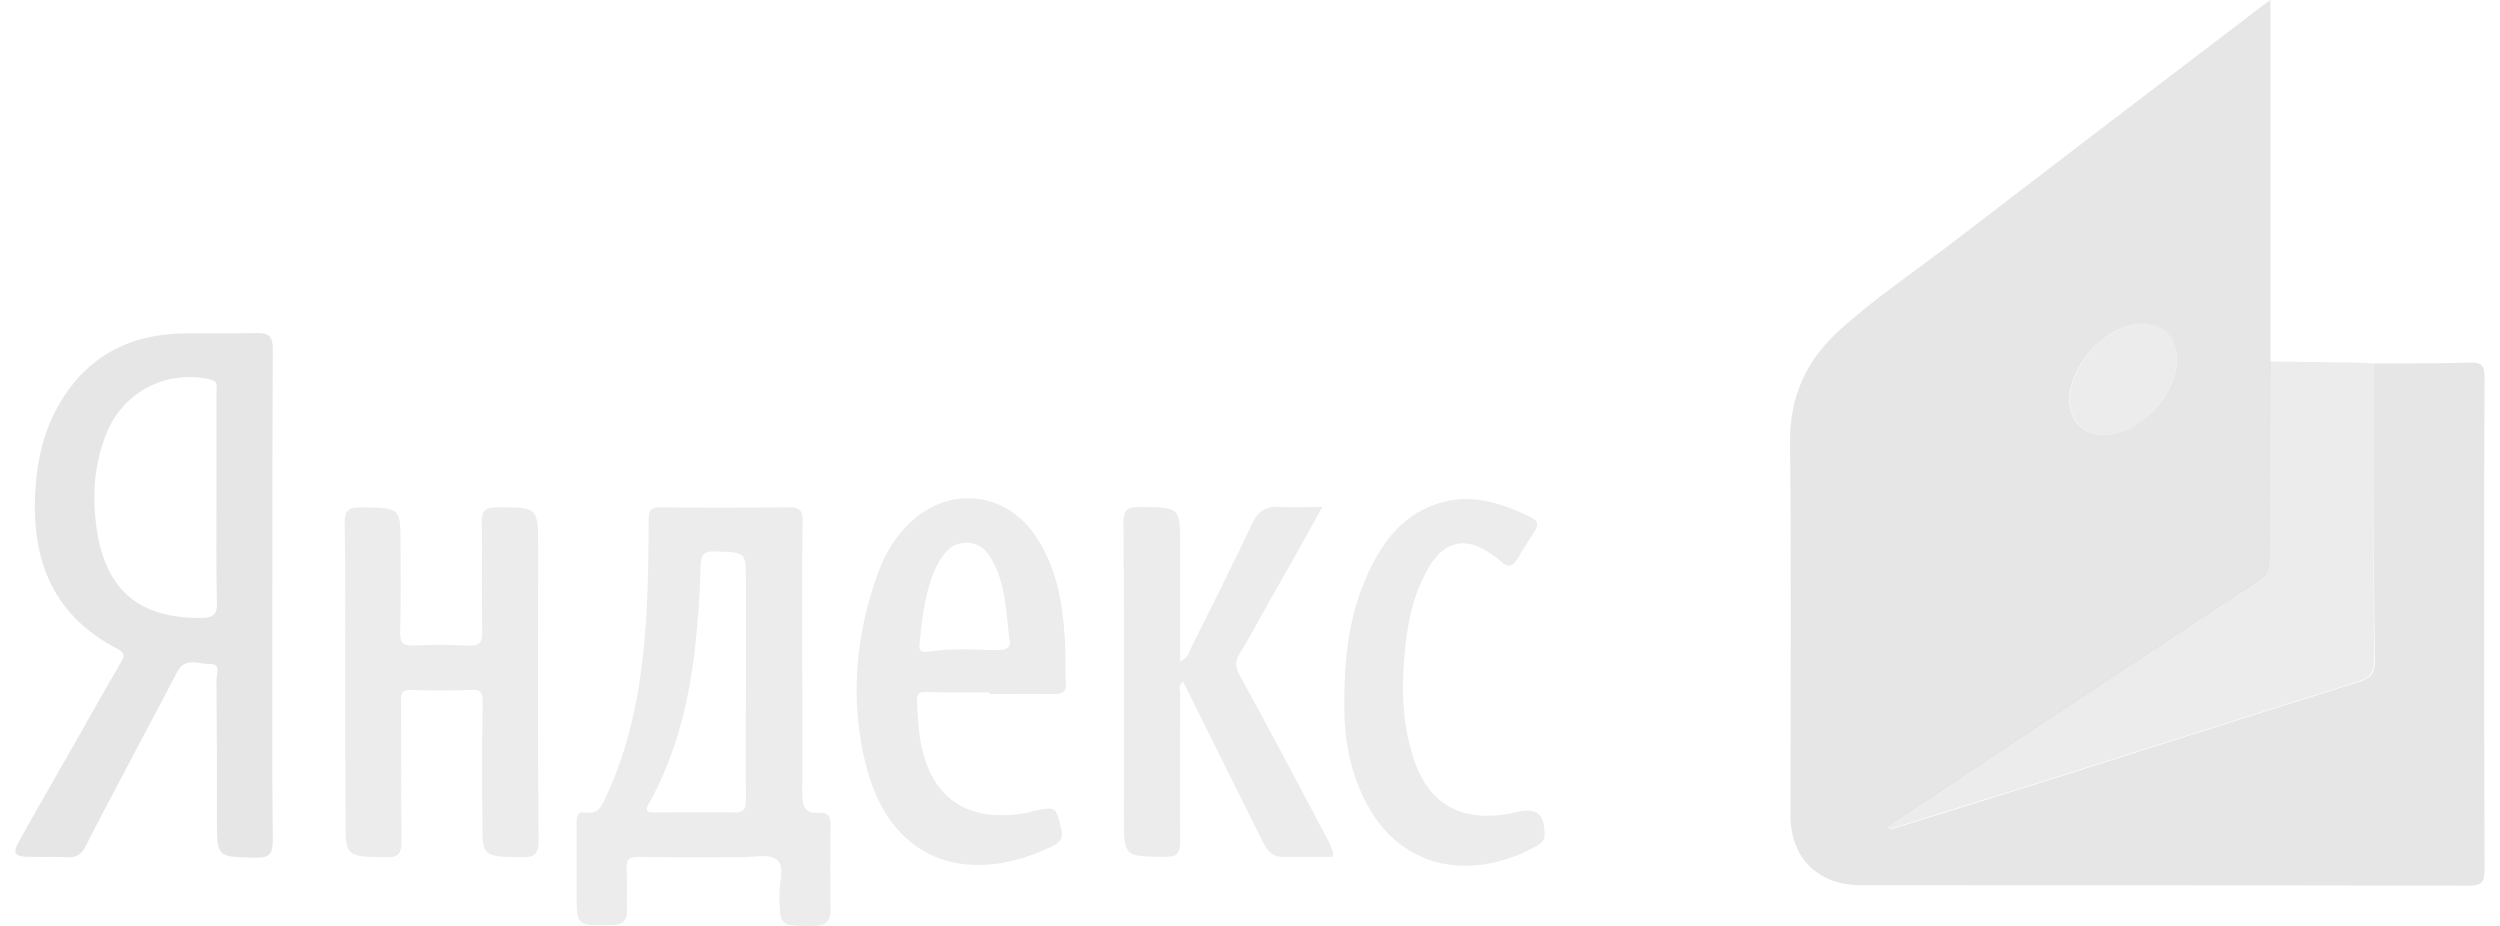 <svg width="81" height="30" viewBox="0 0 81 30" fill="none" xmlns="http://www.w3.org/2000/svg">
<path d="M76.907 11.776C77.949 11.776 78.992 11.776 80.047 11.749C80.418 11.736 80.5 11.869 80.5 12.203C80.486 14.4 80.486 16.599 80.486 18.797C80.486 21.927 80.486 25.058 80.5 28.188C80.5 28.575 80.418 28.695 79.993 28.695C73.424 28.681 66.87 28.681 60.301 28.681C58.889 28.681 58.011 27.789 58.011 26.416C58.011 22.393 58.039 18.357 57.998 14.334C57.984 12.829 58.532 11.656 59.629 10.671C60.713 9.698 61.919 8.872 63.085 7.993C66.349 5.488 69.626 2.984 72.903 0.493C73.082 0.346 73.273 0.213 73.561 1.98505e-10C73.561 3.983 73.561 7.86 73.561 11.723C73.548 13.854 73.534 15.986 73.534 18.117C73.534 18.424 73.465 18.637 73.177 18.823C70.229 20.755 67.308 22.7 64.374 24.645C63.291 25.364 62.221 26.083 61.124 26.803C61.247 26.896 61.316 26.856 61.398 26.829C63.208 26.27 65.005 25.71 66.815 25.138C70.01 24.125 73.205 23.099 76.414 22.1C76.798 21.98 76.948 21.834 76.948 21.421C76.894 18.197 76.907 14.987 76.907 11.776ZM70.531 11.616C70.531 10.777 69.9 10.324 69.036 10.537C68.035 10.777 67.116 11.856 67.048 12.855C66.993 13.694 67.61 14.227 68.447 14.068C69.544 13.868 70.545 12.669 70.531 11.616Z" fill="#E0E0E0" fill-opacity="0.8"/>
<path d="M8.824 19.329C8.824 21.954 8.81 24.591 8.838 27.216C8.838 27.629 8.769 27.802 8.289 27.789C7.028 27.762 7.028 27.789 7.028 26.563C7.028 25.044 7.028 23.539 7.014 22.02C7.014 21.847 7.165 21.501 6.808 21.514C6.452 21.527 6.013 21.274 5.752 21.754C5.135 22.926 4.518 24.085 3.901 25.258C3.531 25.963 3.147 26.67 2.79 27.389C2.653 27.669 2.489 27.802 2.16 27.775C1.762 27.749 1.378 27.775 0.98 27.762C0.459 27.762 0.391 27.655 0.638 27.216C1.131 26.337 1.625 25.471 2.132 24.591C2.722 23.552 3.298 22.527 3.901 21.488C4.011 21.301 4.093 21.181 3.805 21.021C1.584 19.876 0.98 17.957 1.159 15.679C1.227 14.893 1.392 14.134 1.748 13.415C2.585 11.736 3.97 10.844 5.903 10.804C6.712 10.79 7.508 10.817 8.317 10.79C8.728 10.777 8.838 10.924 8.838 11.31C8.824 14.001 8.824 16.665 8.824 19.329ZM7.014 16.172C7.014 15.013 7.014 13.841 7.014 12.682C7.014 12.536 7.083 12.362 6.822 12.296C5.451 11.976 4.066 12.642 3.49 13.948C3.037 15 2.969 16.106 3.147 17.225C3.449 19.13 4.518 20.022 6.479 20.022C6.891 20.022 7.041 19.942 7.028 19.503C7 18.41 7.014 17.291 7.014 16.172Z" fill="#E0E0E0" fill-opacity="0.8"/>
<path d="M76.907 11.776C76.907 14.987 76.894 18.197 76.921 21.408C76.921 21.82 76.77 21.967 76.386 22.087C73.177 23.086 69.996 24.112 66.787 25.124C64.991 25.697 63.181 26.243 61.371 26.816C61.289 26.843 61.22 26.883 61.097 26.789C62.194 26.057 63.263 25.351 64.347 24.631C67.281 22.686 70.216 20.741 73.15 18.81C73.438 18.623 73.507 18.41 73.507 18.104C73.507 15.972 73.52 13.841 73.534 11.71C74.466 11.723 75.399 11.736 76.345 11.749C76.537 11.749 76.715 11.763 76.907 11.776Z" fill="#E0E0E0" fill-opacity="0.6"/>
<path d="M25.992 21.368C25.992 22.82 26.006 24.258 25.992 25.71C25.992 26.11 26.075 26.377 26.541 26.337C26.856 26.31 26.911 26.47 26.911 26.736C26.897 27.655 26.897 28.561 26.911 29.48C26.911 29.867 26.747 30 26.349 30C25.252 30 25.265 30.013 25.252 28.974C25.252 28.588 25.444 28.068 25.156 27.842C24.909 27.655 24.402 27.775 24.004 27.775C22.907 27.775 21.81 27.789 20.713 27.762C20.411 27.762 20.288 27.815 20.302 28.135C20.329 28.588 20.302 29.027 20.315 29.48C20.329 29.854 20.164 29.973 19.794 29.973C18.683 30 18.683 30.013 18.683 28.921C18.683 28.175 18.683 27.429 18.683 26.67C18.683 26.47 18.697 26.283 18.971 26.323C19.355 26.39 19.479 26.15 19.602 25.884C20.507 23.979 20.823 21.954 20.946 19.876C21.001 18.863 21.015 17.851 21.015 16.838C21.015 16.545 21.083 16.425 21.412 16.439C22.797 16.452 24.182 16.452 25.581 16.439C25.924 16.439 26.006 16.559 26.006 16.865C25.979 18.37 25.992 19.862 25.992 21.368ZM24.169 22.074C24.169 20.995 24.169 19.916 24.169 18.837C24.169 17.878 24.169 17.904 23.195 17.864C22.77 17.851 22.715 17.984 22.701 18.357C22.605 21.008 22.358 23.632 21.028 26.03C20.864 26.31 21.001 26.323 21.234 26.323C22.07 26.323 22.907 26.31 23.743 26.323C24.086 26.337 24.169 26.23 24.169 25.897C24.155 24.631 24.169 23.353 24.169 22.074Z" fill="#E0E0E0" fill-opacity="0.6"/>
<path d="M11.183 22.1C11.183 20.382 11.196 18.677 11.169 16.958C11.169 16.585 11.238 16.439 11.663 16.439C12.979 16.452 12.979 16.425 12.979 17.691C12.979 18.623 12.993 19.556 12.965 20.488C12.965 20.808 13.034 20.928 13.39 20.915C13.966 20.888 14.556 20.888 15.132 20.915C15.502 20.928 15.626 20.861 15.626 20.462C15.598 19.276 15.626 18.104 15.612 16.918C15.598 16.545 15.722 16.439 16.105 16.439C17.436 16.439 17.436 16.425 17.436 17.744C17.436 20.901 17.422 24.072 17.449 27.229C17.449 27.682 17.312 27.789 16.873 27.775C15.626 27.749 15.626 27.762 15.626 26.536C15.626 25.271 15.612 24.005 15.639 22.74C15.639 22.447 15.584 22.327 15.255 22.353C14.624 22.38 13.994 22.38 13.349 22.353C13.047 22.34 12.979 22.447 12.993 22.726C13.006 24.245 12.993 25.75 13.006 27.269C13.006 27.642 12.924 27.789 12.499 27.775C11.196 27.749 11.196 27.775 11.196 26.496C11.183 25.031 11.183 23.566 11.183 22.1Z" fill="#E0E0E0" fill-opacity="0.6"/>
<path d="M43.188 27.762C42.639 27.762 42.091 27.762 41.556 27.762C41.213 27.762 41.049 27.549 40.911 27.269C40.061 25.551 39.197 23.832 38.334 22.087C38.155 22.207 38.238 22.367 38.238 22.487C38.238 24.085 38.224 25.684 38.238 27.282C38.238 27.655 38.128 27.762 37.744 27.762C36.414 27.749 36.414 27.762 36.414 26.47C36.414 23.286 36.428 20.115 36.4 16.932C36.4 16.532 36.51 16.425 36.921 16.425C38.238 16.439 38.238 16.425 38.238 17.691C38.238 18.916 38.238 20.155 38.238 21.434C38.498 21.328 38.539 21.101 38.621 20.928C39.28 19.609 39.938 18.304 40.569 16.971C40.747 16.585 40.994 16.399 41.433 16.425C41.871 16.452 42.31 16.425 42.845 16.425C42.228 17.544 41.652 18.57 41.062 19.596C40.774 20.115 40.486 20.662 40.171 21.168C40.007 21.434 40.02 21.634 40.171 21.887C41.145 23.659 42.091 25.457 43.037 27.242C43.106 27.416 43.215 27.549 43.188 27.762Z" fill="#E0E0E0" fill-opacity="0.6"/>
<path d="M32.067 22.433C31.381 22.433 30.696 22.447 30.01 22.42C29.777 22.42 29.708 22.473 29.708 22.686C29.736 23.286 29.763 23.886 29.928 24.472C30.38 26.017 31.518 26.643 33.26 26.337C33.328 26.323 33.397 26.297 33.466 26.283C34.22 26.123 34.206 26.123 34.384 26.856C34.467 27.189 34.316 27.309 34.069 27.429C31.573 28.641 28.913 28.122 28.063 24.818C27.528 22.7 27.706 20.582 28.46 18.53C28.68 17.931 29.009 17.385 29.489 16.932C30.723 15.746 32.547 15.919 33.52 17.318C34.206 18.304 34.412 19.436 34.494 20.582C34.535 21.101 34.508 21.608 34.535 22.127C34.549 22.42 34.439 22.487 34.151 22.487C33.452 22.473 32.752 22.487 32.039 22.487C32.067 22.473 32.067 22.46 32.067 22.433ZM32.698 20.688C32.602 19.796 32.574 19.037 32.231 18.317C32.053 17.944 31.82 17.598 31.34 17.584C30.874 17.571 30.6 17.878 30.394 18.25C29.969 19.076 29.887 19.969 29.791 20.861C29.763 21.075 29.846 21.155 30.079 21.115C30.764 21.008 31.45 21.035 32.136 21.061C32.561 21.088 32.807 21.021 32.698 20.688Z" fill="#E0E0E0" fill-opacity="0.6"/>
<path d="M43.558 22.673C43.558 21.088 43.764 19.689 44.422 18.37C44.834 17.544 45.382 16.825 46.26 16.439C47.453 15.906 48.563 16.239 49.647 16.785C49.88 16.905 49.811 17.078 49.702 17.251C49.523 17.531 49.331 17.811 49.167 18.104C49.002 18.384 48.824 18.384 48.605 18.171C48.536 18.104 48.454 18.037 48.371 17.984C47.521 17.371 46.808 17.491 46.287 18.397C45.656 19.463 45.533 20.662 45.464 21.861C45.423 22.74 45.505 23.619 45.766 24.472C46.246 26.044 47.316 26.67 48.975 26.35C49.03 26.337 49.071 26.323 49.126 26.31C49.811 26.163 50.044 26.363 50.044 27.056C50.044 27.229 49.935 27.322 49.797 27.402C47.809 28.521 45.505 28.255 44.326 26.123C43.695 24.991 43.531 23.779 43.558 22.673Z" fill="#E0E0E0" fill-opacity="0.6"/>
<path d="M70.531 11.616C70.531 12.682 69.53 13.868 68.46 14.068C67.624 14.227 67.007 13.694 67.062 12.855C67.13 11.843 68.049 10.777 69.05 10.537C69.914 10.311 70.531 10.764 70.531 11.616Z" fill="#E0E0E0" fill-opacity="0.6"/>
</svg>
